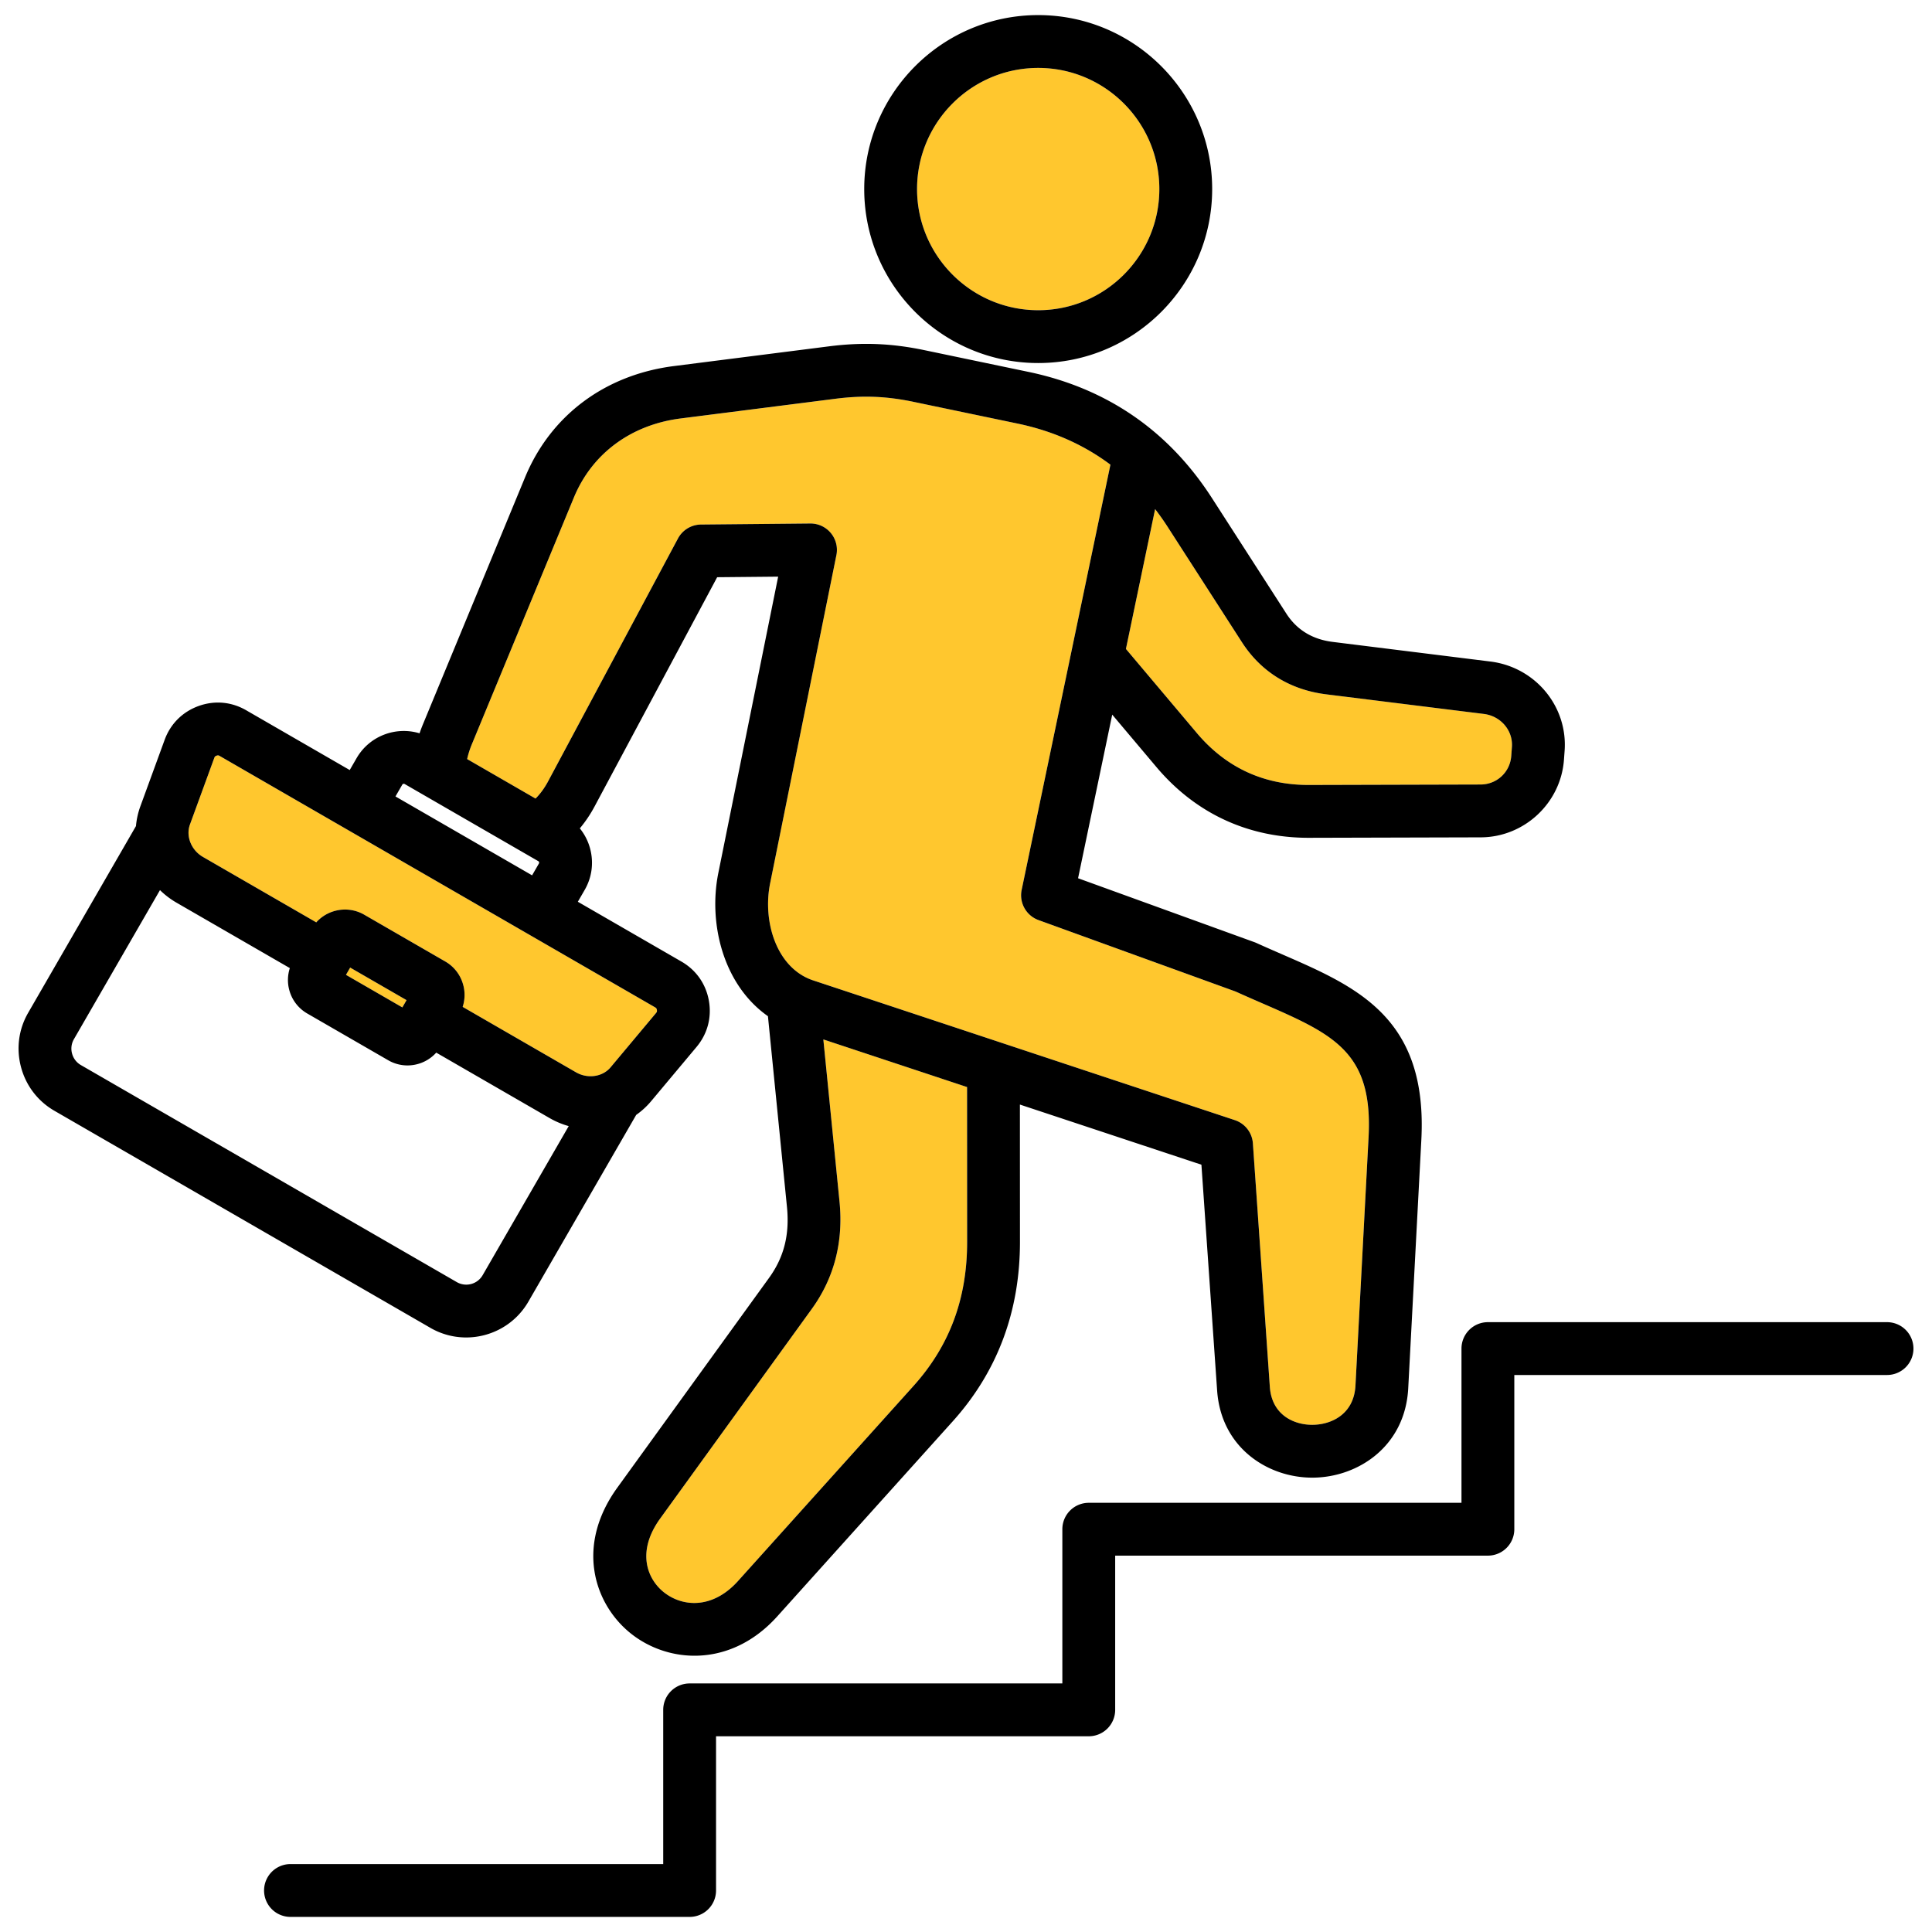 <svg xmlns="http://www.w3.org/2000/svg" version="1.1" xmlns:xlink="http://www.w3.org/1999/xlink" width="512" height="512" x="0" y="0" viewBox="0 0 512 512" style="enable-background:new 0 0 512 512" xml:space="preserve"><g><g fill="#ffc72e"><path d="m53.78 227.095 30.032 17.339a10.18 10.18 0 0 1 4.958-3.037 10.179 10.179 0 0 1 7.775 1.021l21.444 12.38a10.176 10.176 0 0 1 4.77 6.223 10.177 10.177 0 0 1-.15 5.812l30.032 17.339c3.098 1.788 7.037 1.222 9.164-1.316l12.052-14.396c.243-.292.284-.445.218-.82-.065-.373-.156-.502-.484-.692L58.223 200.342c-.329-.19-.486-.204-.844-.074-.356.129-.469.241-.598.596l-6.443 17.638c-1.137 3.11.344 6.805 3.442 8.594zM91.678 258.342l1.112-1.927 14.941 8.627-1.112 1.927zM275.133 82.209c17.703 0 32.105-14.402 32.105-32.104S292.836 18 275.133 18s-32.104 14.402-32.104 32.105 14.402 32.104 32.104 32.104zM346.785 208.024h.12l45.456-.121c4.325-.011 7.823-3.273 8.139-7.587l.173-2.366c.317-4.347-2.946-8.19-7.432-8.748l-41.789-5.199c-9.554-1.188-17.276-5.965-22.332-13.815l-19.723-30.629a69.082 69.082 0 0 0-3.279-4.643l-7.736 37.06 18.779 22.27c7.709 9.143 17.677 13.778 29.624 13.778zM218.193 275.458l4.286 42.988c1.062 10.657-1.409 20.223-7.346 28.431l-40.179 55.548c-6.32 8.737-3.469 15.951.894 19.474 4.934 3.984 12.946 4.629 19.729-2.91l46.502-51.693c9.573-10.642 14.224-23.128 14.218-38.171l-.017-41.045z" fill="#ffc72e" opacity="1" data-original="#ffc72e"></path><path d="m145.242 207.077 34.422-64.37a7.001 7.001 0 0 1 6.106-3.699l28.954-.276h.066a6.998 6.998 0 0 1 6.861 8.386l-17.565 86.984c-2.04 10.105 1.677 22.489 11.428 25.72l111.731 37.026a7 7 0 0 1 4.781 6.159l4.488 64.518c.518 7.438 6.341 10.067 11.222 10.067h.114c4.99-.042 10.96-2.796 11.362-10.423l3.472-65.806c1.196-22.697-9.323-27.275-28.422-35.586a478.762 478.762 0 0 1-6.841-3.019l-52.205-18.923a7.001 7.001 0 0 1-4.467-8.012l13.229-63.371v-.001l10.293-49.308c-7.074-5.294-15.286-8.945-24.59-10.888l-27.61-5.766c-7.184-1.499-13.354-1.743-20.634-.818l-41.067 5.225c-13.164 1.675-23.476 9.312-28.289 20.952l-27.049 65.41a23.543 23.543 0 0 0-1.238 3.908l18.127 10.465c1.248-1.243 2.362-2.762 3.32-4.554z" fill="#ffc72e" opacity="1" data-original="#ffc72e"></path></g><path d="M275.133 96.209c25.423 0 46.105-20.683 46.105-46.104S300.555 4 275.133 4s-46.104 20.683-46.104 46.105 20.683 46.104 46.104 46.104zm0-78.209c17.703 0 32.105 14.402 32.105 32.105s-14.402 32.104-32.105 32.104-32.104-14.402-32.104-32.104S257.431 18 275.133 18zM123.534 354.443c6.574 0 12.978-3.41 16.495-9.5l28.568-49.482a20.541 20.541 0 0 0 3.943-3.616l12.053-14.397c2.893-3.456 4.054-7.803 3.269-12.244-.786-4.439-3.369-8.125-7.271-10.377l-27.455-15.851 1.817-3.147c1.923-3.33 2.431-7.219 1.431-10.953a14.426 14.426 0 0 0-2.724-5.349 34.222 34.222 0 0 0 3.93-5.847l32.465-60.71 16.167-.154-15.855 78.517c-2.693 13.339 1.254 29.626 13.145 37.971l5.039 50.533c.733 7.35-.778 13.335-4.758 18.837l-40.179 55.548c-11.229 15.522-6.088 30.875 3.44 38.57 4.636 3.744 10.662 5.993 17.014 5.993 7.429 0 15.304-3.076 21.92-10.431l46.502-51.693c11.825-13.145 17.817-29.14 17.81-47.541l-.015-36.399 48.104 15.941 4.162 59.836c1.058 15.199 13.438 23.096 25.199 23.095h.221c11.92-.1 24.413-8.268 25.226-23.685l3.472-65.806c1.708-32.396-17.005-40.54-36.816-49.161-2.239-.975-4.542-1.976-6.889-3.042a6.643 6.643 0 0 0-.51-.208l-46.755-16.948 9.052-43.357 11.71 13.888c10.348 12.271 24.289 18.753 40.329 18.752h.154l45.456-.121c11.533-.03 21.225-9.064 22.065-20.567l.173-2.366c.861-11.789-7.777-22.182-19.666-23.661l-41.79-5.2c-5.379-.668-9.514-3.192-12.288-7.501l-19.723-30.629c-11.49-17.845-27.85-29.092-48.624-33.429l-27.61-5.766c-8.679-1.812-16.471-2.121-25.263-1.001l-41.067 5.225c-18.288 2.327-32.671 13.075-39.459 29.489L112.1 191.907c-.335.81-.64 1.62-.914 2.428-6.273-1.901-13.273.67-16.689 6.587l-1.817 3.147-27.454-15.851c-3.904-2.254-8.389-2.647-12.622-1.109-4.239 1.539-7.426 4.72-8.971 8.954l-6.442 17.635a20.543 20.543 0 0 0-1.158 5.219l-28.57 49.486c-2.532 4.386-3.201 9.507-1.885 14.421s4.457 9.014 8.843 11.546l99.645 57.53a18.893 18.893 0 0 0 9.473 2.543zm132.763-25.318c.006 15.043-4.645 27.529-14.218 38.171l-46.502 51.693c-6.782 7.539-14.795 6.895-19.729 2.91-4.362-3.523-7.214-10.737-.894-19.474l40.179-55.548c5.937-8.208 8.408-17.774 7.346-28.431l-4.286-42.988 38.087 12.622zm72.823-158.937c5.056 7.85 12.778 12.627 22.332 13.815l41.789 5.199c4.485.558 7.749 4.401 7.432 8.748l-.173 2.366c-.315 4.314-3.813 7.576-8.139 7.587l-45.456.121h-.12c-11.947 0-21.915-4.635-29.624-13.778l-18.779-22.27 7.736-37.06a68.722 68.722 0 0 1 3.279 4.643zm-177.037-38.341c4.813-11.64 15.125-19.277 28.289-20.952l41.067-5.225c7.279-.924 13.45-.681 20.634.818l27.61 5.766c9.304 1.943 17.516 5.594 24.59 10.888L283.98 172.45v.001l-13.229 63.371a7 7 0 0 0 4.467 8.012l52.205 18.923c2.329 1.055 4.615 2.05 6.841 3.019 19.099 8.311 29.618 12.889 28.422 35.586l-3.472 65.806c-.402 7.626-6.372 10.381-11.362 10.423h-.114c-4.881 0-10.704-2.629-11.222-10.067l-4.488-64.518a7 7 0 0 0-4.781-6.159l-111.731-37.026c-9.751-3.231-13.468-15.615-11.428-25.72l17.565-86.984a6.998 6.998 0 0 0-6.861-8.386h-.066l-28.954.276a6.996 6.996 0 0 0-6.106 3.699l-34.422 64.37c-.958 1.792-2.072 3.311-3.32 4.554l-18.127-10.465c.28-1.266.685-2.571 1.238-3.908l27.049-65.41zm-45.465 76.074c.109-.189.412-.271.6-.162l35.45 20.467a.421.421 0 0 1 .191.269.425.425 0 0 1-.032.33l-1.817 3.148-36.208-20.905 1.817-3.147zm-56.28 10.58 6.443-17.638c.129-.355.241-.466.598-.596s.515-.116.844.074l115.368 66.607c.328.189.419.319.484.692.066.375.025.528-.218.82l-12.052 14.396c-2.127 2.539-6.066 3.104-9.164 1.316l-30.032-17.339c.608-1.865.671-3.869.15-5.812a10.172 10.172 0 0 0-4.77-6.223l-21.444-12.38a10.175 10.175 0 0 0-7.775-1.021 10.176 10.176 0 0 0-4.958 3.037L53.78 227.095c-3.099-1.789-4.579-5.483-3.442-8.594zm57.4 46.545-1.113 1.928-14.941-8.627 1.112-1.927zM19.096 279.2a4.968 4.968 0 0 1 .487-3.798l22.812-39.512a22.015 22.015 0 0 0 4.384 3.328l30.032 17.339a10.172 10.172 0 0 0-.15 5.813 10.174 10.174 0 0 0 4.77 6.222l21.445 12.382a10.167 10.167 0 0 0 7.774 1.021 10.182 10.182 0 0 0 4.96-3.037l30.032 17.339a22.012 22.012 0 0 0 5.074 2.133l-22.811 39.511a5.013 5.013 0 0 1-6.843 1.833l-99.645-57.53a4.97 4.97 0 0 1-2.32-3.045zm487.988 78.188a7 7 0 0 1-7 7h-98.775v40.871a7 7 0 0 1-7 7h-98.775v40.87a7 7 0 0 1-7 7h-98.775v40.87a7 7 0 0 1-7 7H76.983a7 7 0 1 1 0-14h98.775v-40.87a7 7 0 0 1 7-7h98.775v-40.87a7 7 0 0 1 7-7h98.775v-40.871a7 7 0 0 1 7-7h105.775a7 7 0 0 1 7 7z" fill="#000000" opacity="1" data-original="#000000"></path></g></svg>